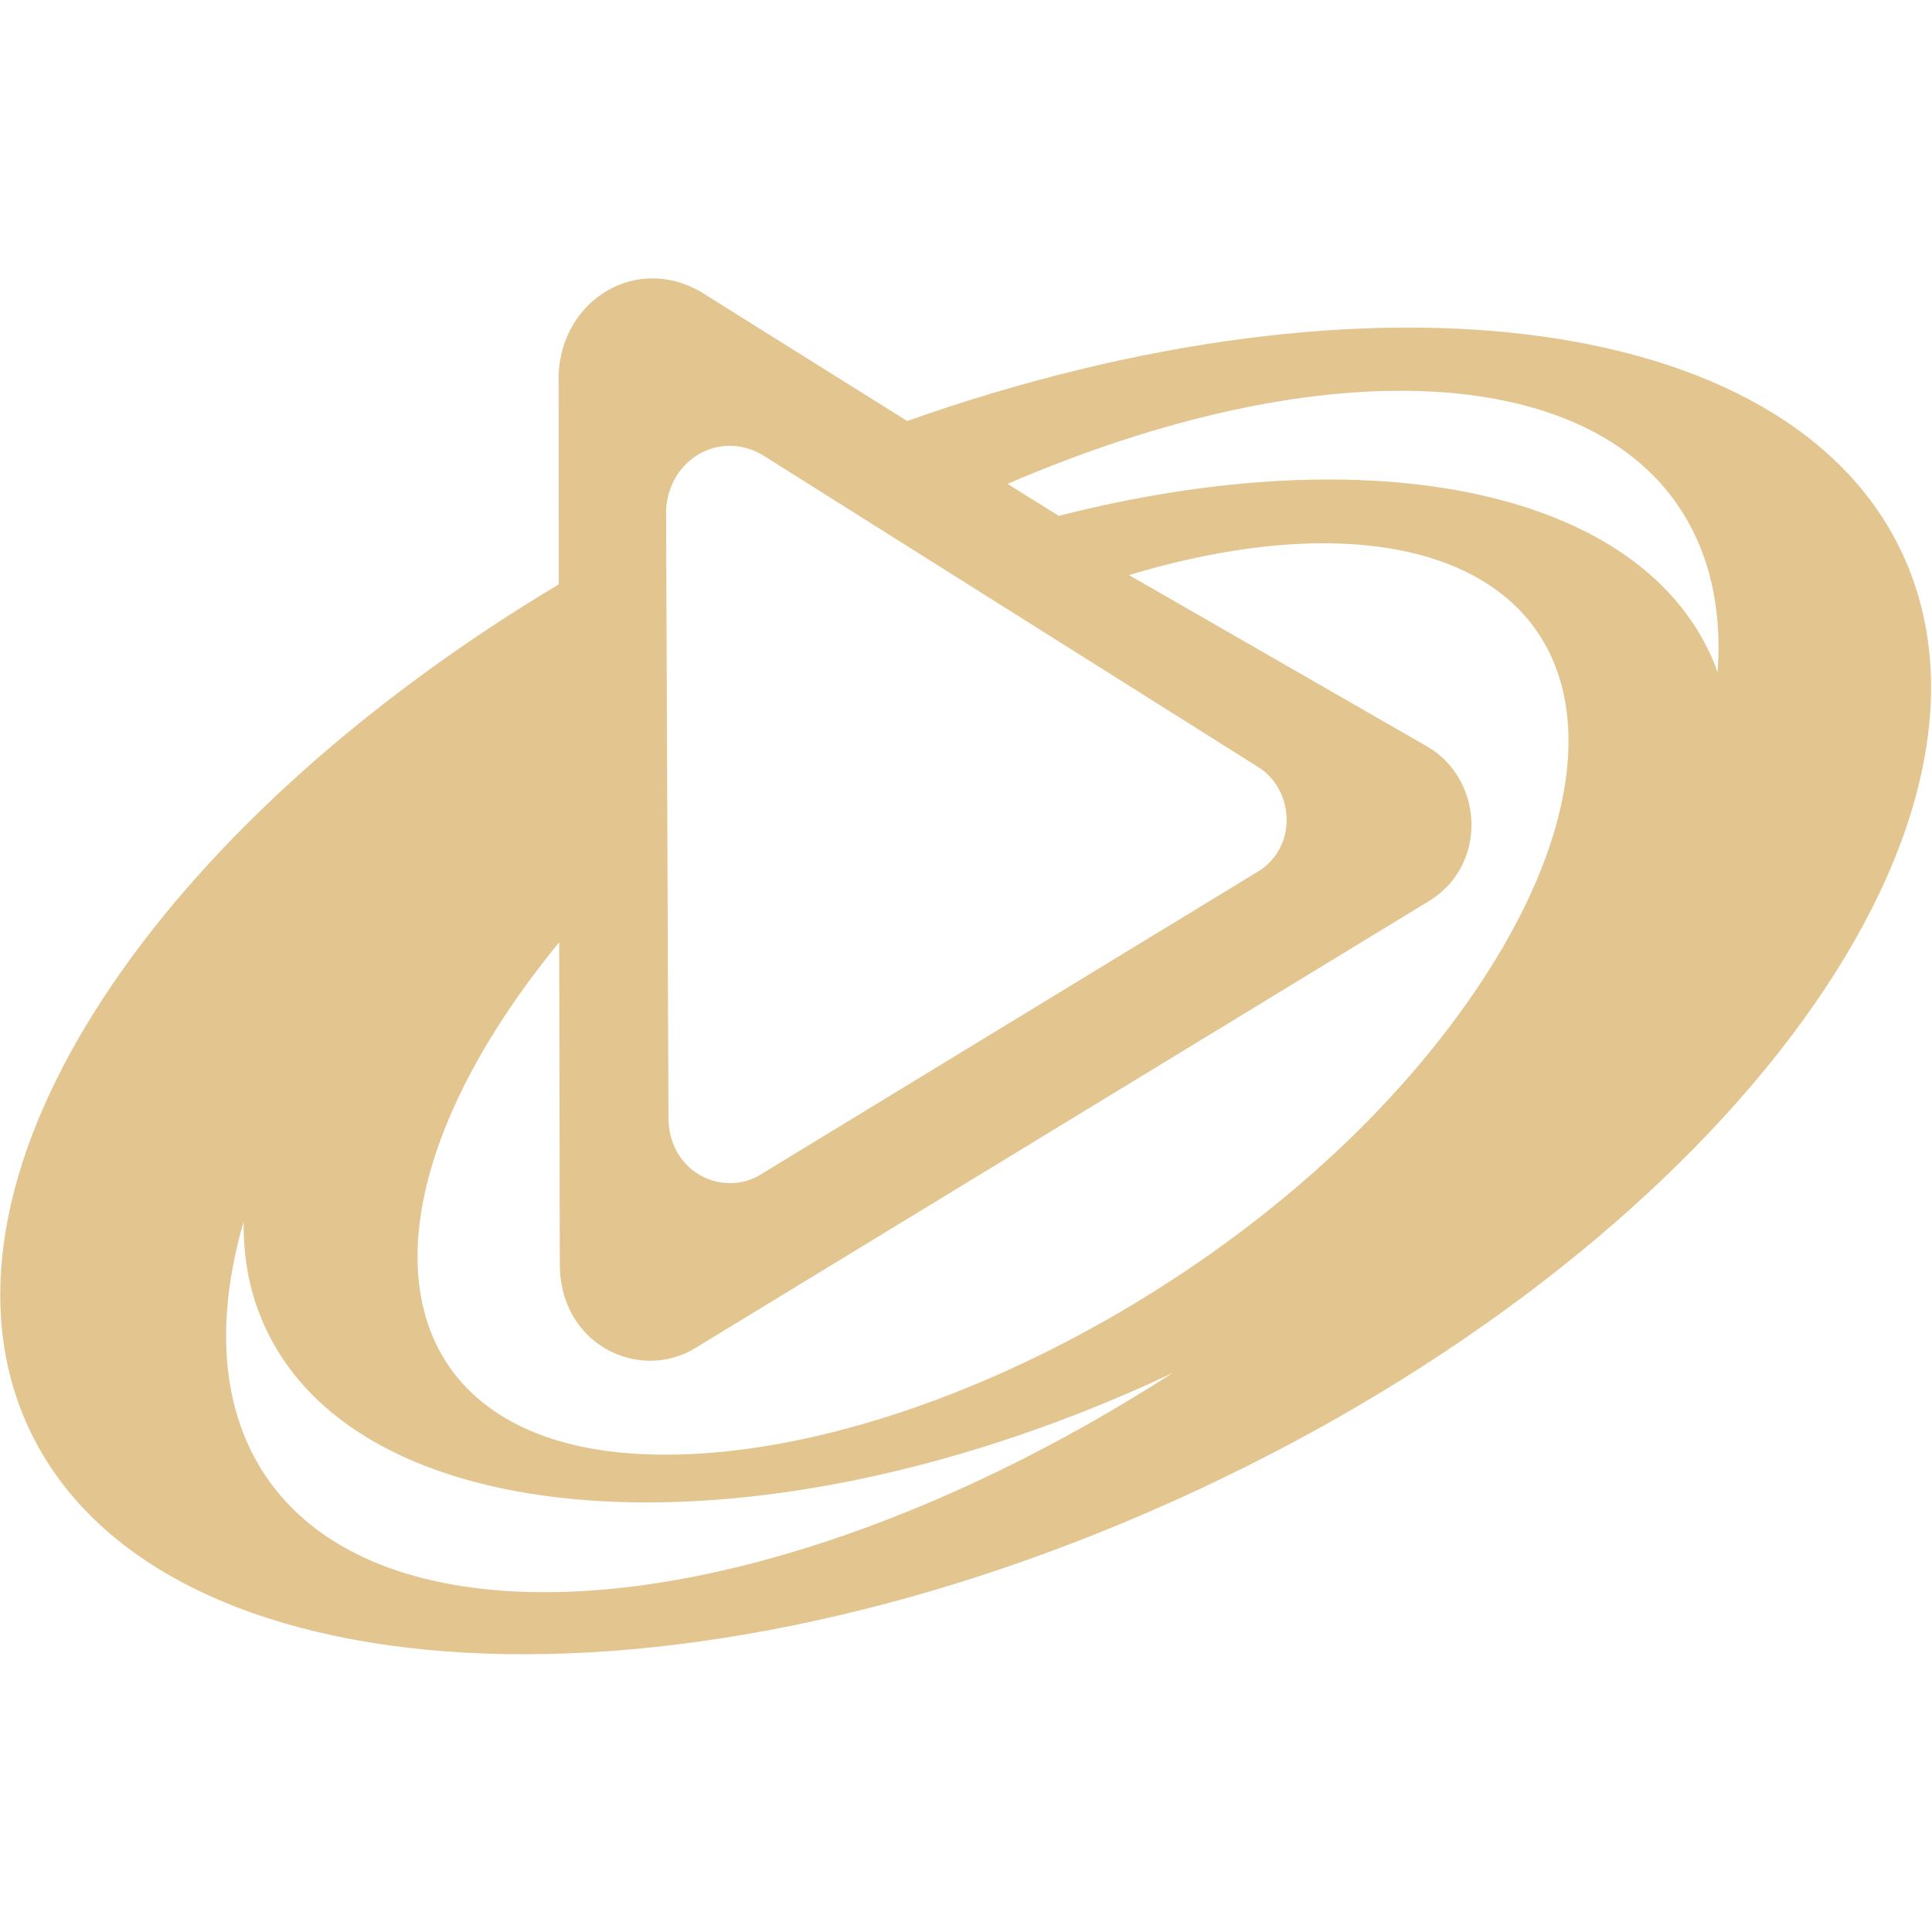 <svg version="1.2" baseProfile="tiny-ps" xmlns="http://www.w3.org/2000/svg" viewBox="0 0 1608 1146" width="40" height="40">
	<title>Playtech_logo-svg</title>
	<style>
		tspan { white-space:pre }
		.shp0 { fill: #e3c590 } 
	</style>
	<g id="layer1">
		<g id="g11933">
			<path id="path11125" fill-rule="evenodd" class="shp0" d="M1588.2 240.9C1683.74 475.38 1410.03 823.46 976.74 1018.29C543.57 1213.23 114.88 1181.07 19.17 946.71C-63.41 743.81 130.57 455.58 465.06 255.35L464.95 80.27C467.91 18.27 529.16 -19 582.8 11.59L755.04 119.39C1143.18 -17.79 1501.85 28.89 1588.2 240.9ZM1198.03 634.5C1364.88 422.14 1334.02 237.65 1128.88 222.15C1071.52 217.91 1006.96 227.43 939.67 247.63L1188.56 390.73C1233.77 417.5 1238.83 486.99 1190.83 518.04L576.99 892.02C530.09 918.9 464.83 887.14 465.93 819.45L465.41 553.22C461.92 557.58 458.32 561.87 455 566.23C287.99 778.59 319.08 963.14 524.04 978.64C729.35 993.85 1031.07 846.86 1198.03 634.5L1198.03 634.5ZM417.29 1092.89C579.54 1104.9 788.46 1032.63 975.99 911.7C969.25 914.72 962.45 918.09 955.59 921.16C621.56 1071.29 291.02 1046.79 217.39 865.96C206.93 840.88 202.5 813.88 202.8 785.73C153.75 954.66 228.89 1078.72 417.29 1092.88L417.29 1092.89ZM634.34 147.49C597.79 126.65 556.18 152.02 554.38 194.05L556.36 697.54C555.49 743.81 600.06 765.58 631.85 747.3L1048.1 493.72C1080.53 472.65 1076.87 425.16 1046.42 406.93L634.34 147.49L634.34 147.49ZM1429.55 328.67C1439.02 198.35 1360.98 107.61 1201.4 95.53C1094.42 87.64 966.74 116.49 838.55 171.76L881.26 198.35C1141.66 131.82 1367.54 175.94 1426.99 321.53C1427.99 323.97 1428.56 326.29 1429.55 328.67L1429.55 328.67Z" fill="#E3C590" />
		</g>
	</g>
</svg>